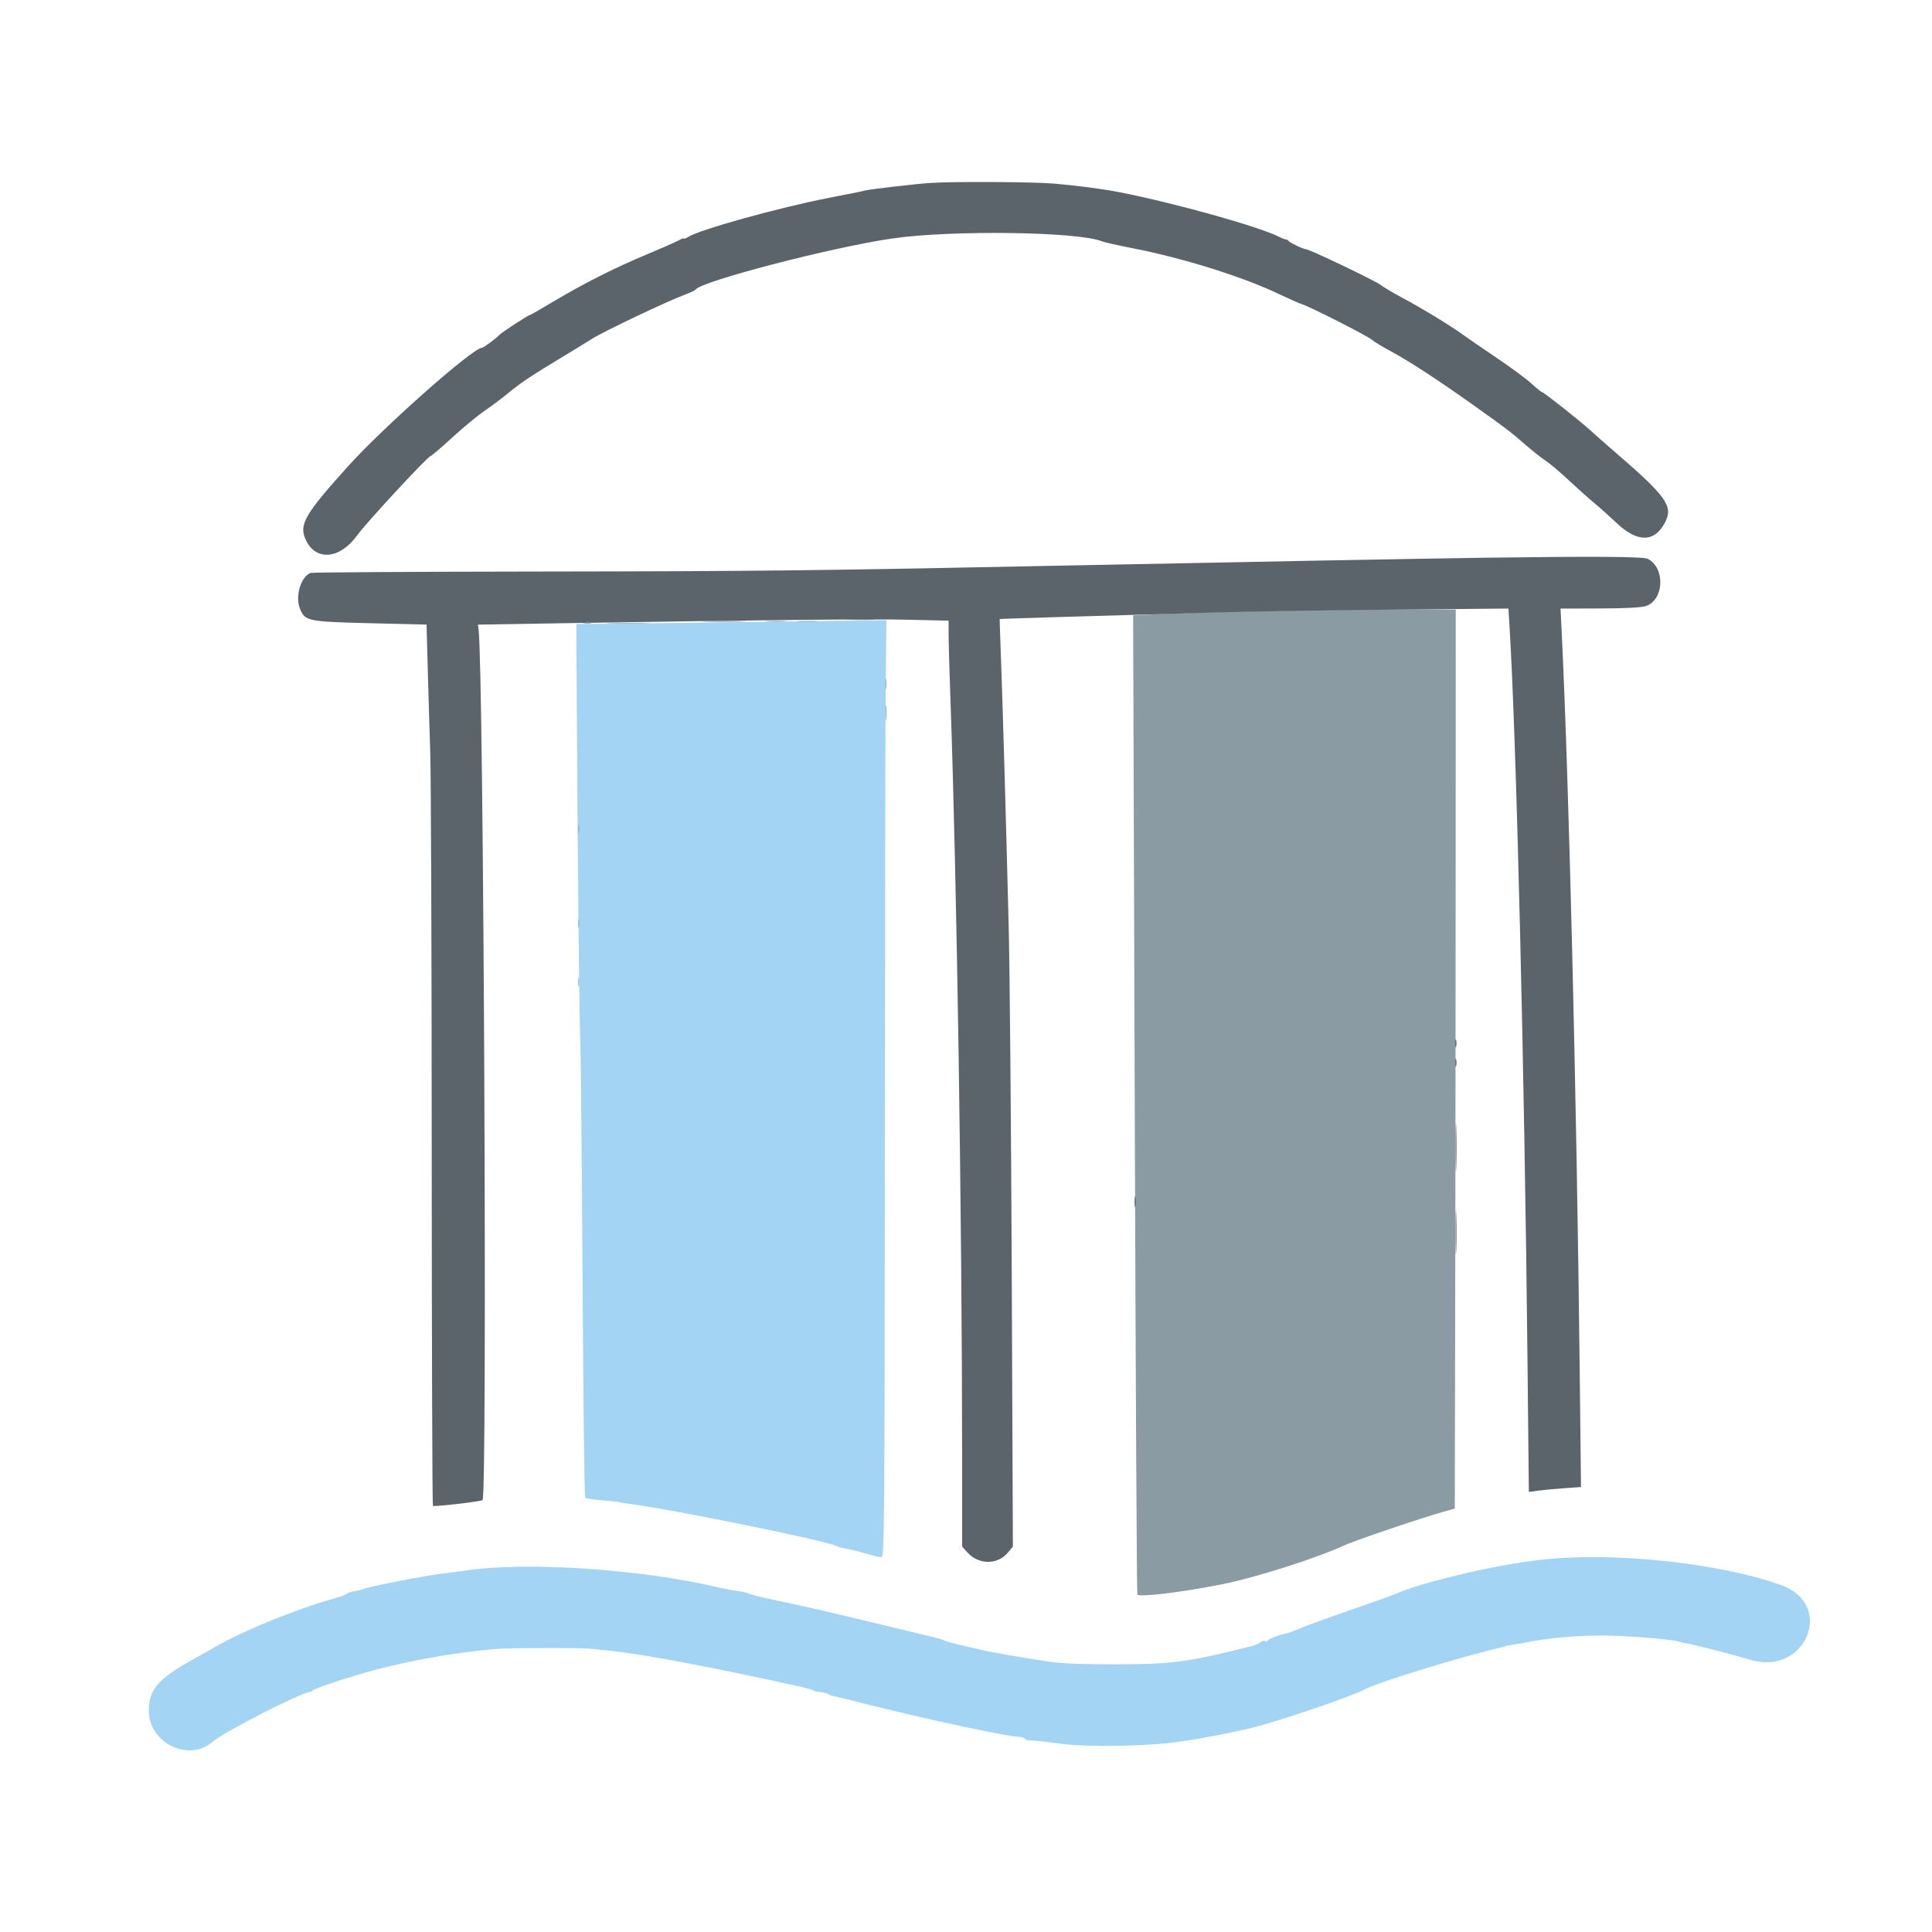 <svg id="svg" version="1.1" xmlns="http://www.w3.org/2000/svg" xmlns:xlink="http://www.w3.org/1999/xlink" width="400" height="400" viewBox="0, 0, 400,400"><g id="svgg"><path id="path0" d="M264.000 126.462 C 254.650 126.648,244.210 126.935,240.800 127.100 L 234.600 127.400 234.620 132.600 C 234.630 135.460,234.781 180.997,234.954 233.794 C 235.128 286.591,235.362 329.939,235.475 330.122 C 235.853 330.733,244.564 329.682,253.000 328.009 C 259.874 326.646,272.449 322.650,278.200 320.002 C 280.536 318.927,294.283 314.264,298.900 312.982 L 301.200 312.343 301.281 271.072 C 301.325 248.372,301.370 206.490,301.381 178.000 L 301.400 126.200 291.200 126.162 C 285.590 126.141,273.350 126.276,264.000 126.462 M175.900 128.296 C 177.275 128.374,179.525 128.374,180.900 128.296 C 182.275 128.218,181.150 128.154,178.400 128.154 C 175.650 128.154,174.525 128.218,175.900 128.296 M146.121 128.698 C 148.277 128.771,151.697 128.770,153.721 128.698 C 155.744 128.625,153.980 128.566,149.800 128.567 C 145.620 128.567,143.964 128.626,146.121 128.698 M89.328 185.600 C 89.328 187.030,89.401 187.615,89.489 186.900 C 89.578 186.185,89.578 185.015,89.489 184.300 C 89.401 183.585,89.328 184.170,89.328 185.600 " stroke="none" fill="#8b9ba4" fill-rule="evenodd"></path><path id="path1" d="M192.600 37.876 C 189.690 38.068,180.369 39.145,179.200 39.424 C 178.012 39.708,177.986 39.713,171.600 40.963 C 161.265 42.984,144.816 47.550,142.500 49.040 C 142.005 49.358,141.600 49.514,141.600 49.387 C 141.600 49.259,141.105 49.434,140.500 49.774 C 139.895 50.115,136.970 51.403,134.000 52.637 C 127.442 55.361,120.753 58.734,114.575 62.432 C 112.031 63.954,109.858 65.200,109.745 65.200 C 109.407 65.200,103.832 68.834,103.400 69.335 C 102.842 69.984,100.110 72.000,99.789 72.000 C 97.915 72.000,79.425 88.361,72.046 96.549 C 62.991 106.597,61.820 108.656,63.343 111.848 C 65.426 116.216,70.364 115.761,73.919 110.873 C 75.950 108.081,88.628 94.400,89.184 94.400 C 89.343 94.400,91.346 92.682,93.636 90.583 C 95.926 88.483,98.970 85.971,100.400 85.001 C 101.830 84.030,104.080 82.338,105.400 81.241 C 107.769 79.271,110.145 77.697,116.800 73.686 C 118.670 72.559,121.280 70.958,122.600 70.129 C 125.081 68.570,138.271 62.304,141.800 61.008 C 142.900 60.604,143.894 60.132,144.009 59.960 C 145.162 58.233,171.949 51.261,184.600 49.395 C 196.836 47.591,223.352 47.948,228.200 49.982 C 228.640 50.167,231.520 50.811,234.600 51.413 C 244.909 53.429,257.217 57.277,264.600 60.792 C 266.800 61.839,269.050 62.833,269.600 63.002 C 271.260 63.509,283.228 69.595,284.025 70.337 C 284.432 70.717,286.234 71.810,288.027 72.765 C 291.632 74.686,298.065 78.892,305.400 84.125 C 312.107 88.909,312.649 89.323,315.800 92.060 C 317.340 93.398,319.246 94.906,320.036 95.411 C 320.826 95.916,322.986 97.743,324.836 99.472 C 326.686 101.200,329.010 103.275,330.000 104.083 C 330.990 104.892,333.150 106.822,334.800 108.372 C 339.069 112.385,342.601 112.297,344.750 108.126 C 346.465 104.796,345.027 102.781,334.400 93.619 C 332.310 91.817,330.060 89.836,329.400 89.217 C 327.599 87.526,319.628 81.201,319.292 81.196 C 319.132 81.193,318.136 80.395,317.080 79.421 C 316.024 78.447,312.784 76.051,309.880 74.097 C 306.976 72.142,303.790 69.954,302.800 69.234 C 300.279 67.401,294.426 63.840,290.400 61.688 C 288.530 60.689,286.452 59.458,285.783 58.952 C 284.581 58.043,271.090 51.600,270.389 51.600 C 269.858 51.600,267.041 50.256,266.755 49.866 C 266.621 49.682,266.394 49.551,266.251 49.574 C 266.108 49.597,265.499 49.367,264.896 49.063 C 260.604 46.896,243.601 42.136,231.800 39.798 C 228.483 39.141,222.796 38.393,218.200 38.009 C 213.819 37.643,197.420 37.558,192.600 37.876 M307.400 115.471 C 295.630 115.631,254.970 116.387,223.800 117.026 C 169.396 118.141,158.246 118.271,111.341 118.332 C 85.789 118.366,64.621 118.494,64.302 118.616 C 62.255 119.402,61.055 123.522,62.126 126.085 C 63.178 128.603,63.713 128.711,76.684 129.031 L 88.315 129.318 88.551 138.159 C 88.681 143.022,88.918 150.870,89.077 155.600 C 89.236 160.330,89.374 197.350,89.383 237.867 C 89.392 278.383,89.504 311.637,89.631 311.765 C 89.853 311.987,98.862 310.964,99.906 310.598 C 100.916 310.244,100.136 138.797,99.086 130.360 L 98.956 129.321 116.578 129.031 C 158.419 128.345,180.341 128.123,188.100 128.309 L 196.400 128.508 196.400 131.395 C 196.400 132.983,196.577 139.214,196.793 145.241 C 198.090 181.440,199.187 252.913,199.197 301.811 L 199.200 320.222 200.351 321.482 C 202.637 323.985,206.528 323.990,208.629 321.493 L 209.709 320.209 209.473 264.004 C 209.343 233.092,209.055 200.510,208.832 191.600 C 208.288 169.817,207.602 145.958,207.239 136.200 C 207.076 131.800,206.955 128.180,206.971 128.155 C 207.000 128.110,229.637 127.430,252.800 126.779 C 259.730 126.584,275.953 126.327,288.852 126.208 L 312.304 125.991 312.553 130.096 C 313.963 153.366,315.640 222.258,316.258 282.345 L 316.531 308.891 318.366 308.637 C 319.374 308.497,321.803 308.267,323.763 308.127 L 327.326 307.871 327.054 283.236 C 326.443 227.909,324.824 161.487,323.351 131.300 L 323.092 126.000 331.246 125.977 C 336.468 125.963,339.896 125.783,340.780 125.477 C 344.546 124.175,344.803 117.578,341.161 115.706 C 340.235 115.230,330.311 115.161,307.400 115.471 M301.293 216.000 C 301.293 216.770,301.375 217.085,301.476 216.700 C 301.576 216.315,301.576 215.685,301.476 215.300 C 301.375 214.915,301.293 215.230,301.293 216.000 M301.293 220.000 C 301.293 220.770,301.375 221.085,301.476 220.700 C 301.576 220.315,301.576 219.685,301.476 219.300 C 301.375 218.915,301.293 219.230,301.293 220.000 M301.369 237.600 C 301.369 242.110,301.427 243.955,301.498 241.700 C 301.570 239.445,301.570 235.755,301.498 233.500 C 301.427 231.245,301.369 233.090,301.369 237.600 M234.909 248.800 C 234.909 249.790,234.987 250.195,235.082 249.700 C 235.178 249.205,235.178 248.395,235.082 247.900 C 234.987 247.405,234.909 247.810,234.909 248.800 M301.366 255.200 C 301.366 259.270,301.425 260.935,301.498 258.900 C 301.571 256.865,301.571 253.535,301.498 251.500 C 301.425 249.465,301.366 251.130,301.366 255.200 " stroke="none" fill="#5c646b" fill-rule="evenodd"></path><path id="path2" d="M151.800 128.821 C 141.460 128.967,129.922 129.112,126.160 129.143 L 119.319 129.200 119.418 146.300 C 119.616 180.435,119.931 210.705,120.137 215.400 C 120.253 218.040,120.468 240.360,120.615 265.000 C 120.762 289.640,121.002 309.930,121.149 310.088 C 121.296 310.246,122.761 310.473,124.405 310.592 C 126.048 310.710,127.665 310.884,127.997 310.977 C 128.328 311.071,129.500 311.260,130.600 311.398 C 138.733 312.418,170.852 318.950,173.000 320.021 C 173.440 320.240,174.340 320.495,175.000 320.588 C 175.660 320.681,177.459 321.126,178.999 321.578 C 180.538 322.030,182.100 322.400,182.471 322.400 C 183.100 322.400,183.148 316.778,183.197 237.300 C 183.226 190.495,183.310 146.845,183.385 140.300 L 183.519 128.400 177.060 128.478 C 173.507 128.521,162.140 128.675,151.800 128.821 M318.600 322.988 C 311.151 323.894,302.788 325.656,294.200 328.128 C 292.858 328.515,290.428 329.369,289.400 329.816 C 288.740 330.103,286.310 330.998,284.000 331.803 C 281.690 332.609,277.820 333.959,275.400 334.803 C 272.980 335.648,270.133 336.711,269.074 337.166 C 268.015 337.621,266.755 338.081,266.274 338.188 C 264.469 338.588,262.400 339.407,262.400 339.721 C 262.400 339.901,262.212 339.931,261.982 339.789 C 261.753 339.647,261.308 339.744,260.994 340.005 C 260.680 340.266,259.833 340.628,259.111 340.810 C 245.866 344.152,242.892 344.551,231.000 344.577 C 224.594 344.592,219.706 344.408,217.400 344.065 C 212.260 343.301,204.840 342.008,203.200 341.591 C 202.430 341.396,200.450 340.933,198.800 340.563 C 197.150 340.193,195.620 339.769,195.400 339.621 C 195.180 339.472,194.100 339.143,193.000 338.889 C 191.900 338.635,187.220 337.507,182.600 336.383 C 172.955 334.036,165.530 332.329,159.800 331.143 C 157.600 330.688,155.506 330.159,155.146 329.968 C 154.786 329.777,153.706 329.523,152.746 329.403 C 151.786 329.283,149.920 328.931,148.600 328.620 C 132.555 324.847,108.957 323.281,96.400 325.156 C 94.970 325.370,92.810 325.655,91.600 325.791 C 88.450 326.143,76.997 328.344,75.697 328.846 C 75.094 329.080,74.086 329.339,73.457 329.422 C 72.829 329.505,72.109 329.742,71.857 329.949 C 71.606 330.155,70.320 330.629,69.000 331.000 C 61.171 333.205,50.377 337.608,44.600 340.953 C 43.720 341.462,41.470 342.729,39.601 343.768 C 32.721 347.590,30.778 349.894,30.807 354.200 C 30.852 360.938,39.119 364.920,44.073 360.590 C 46.340 358.608,61.637 350.755,64.144 350.285 C 64.395 350.238,64.690 350.099,64.800 349.975 C 65.113 349.622,69.355 348.154,74.510 346.615 C 82.770 344.148,93.584 342.153,102.800 341.395 C 105.631 341.163,120.259 341.127,122.200 341.349 C 122.860 341.424,124.660 341.612,126.200 341.767 C 133.002 342.451,146.825 345.047,165.000 349.054 C 166.760 349.442,168.290 349.867,168.400 349.997 C 168.510 350.127,169.111 350.271,169.736 350.315 C 170.360 350.360,171.080 350.528,171.336 350.687 C 171.591 350.847,171.980 351.017,172.200 351.065 C 173.289 351.305,174.712 351.654,180.800 353.177 C 192.643 356.141,208.897 359.600,210.979 359.600 C 211.515 359.600,212.057 359.769,212.184 359.975 C 212.312 360.181,212.727 360.337,213.108 360.322 C 213.740 360.297,216.420 360.586,220.000 361.064 C 225.406 361.787,238.658 361.515,244.400 360.564 C 245.170 360.436,246.340 360.260,247.000 360.172 C 248.769 359.936,255.810 358.543,258.800 357.837 C 264.013 356.606,280.111 351.153,282.404 349.842 C 284.988 348.364,302.953 342.847,311.300 340.968 C 311.465 340.930,311.645 340.863,311.700 340.818 C 311.755 340.772,312.250 340.675,312.800 340.601 C 313.350 340.528,314.250 340.377,314.800 340.266 C 321.112 338.993,327.279 338.478,334.000 338.662 C 338.821 338.794,346.574 339.487,347.600 339.877 C 347.930 340.003,348.597 340.159,349.082 340.224 C 350.303 340.387,359.255 342.683,362.342 343.625 C 373.850 347.135,380.049 332.233,368.769 328.177 C 355.801 323.514,333.353 321.192,318.600 322.988 " stroke="none" fill="#a4d4f4" fill-rule="evenodd"></path><path id="path3" d="M165.500 128.693 C 166.435 128.777,167.965 128.777,168.900 128.693 C 169.835 128.609,169.070 128.540,167.200 128.540 C 165.330 128.540,164.565 128.609,165.500 128.693 M126.300 129.098 C 128.335 129.171,131.665 129.171,133.700 129.098 C 135.735 129.025,134.070 128.966,130.000 128.966 C 125.930 128.966,124.265 129.025,126.300 129.098 M183.309 141.600 C 183.309 142.590,183.387 142.995,183.482 142.500 C 183.578 142.005,183.578 141.195,183.482 140.700 C 183.387 140.205,183.309 140.610,183.309 141.600 M183.328 147.600 C 183.328 149.030,183.401 149.615,183.489 148.900 C 183.578 148.185,183.578 147.015,183.489 146.300 C 183.401 145.585,183.328 146.170,183.328 147.600 M119.693 191.200 C 119.693 191.970,119.775 192.285,119.876 191.900 C 119.976 191.515,119.976 190.885,119.876 190.500 C 119.775 190.115,119.693 190.430,119.693 191.200 M119.701 203.400 C 119.705 204.280,119.787 204.593,119.883 204.095 C 119.979 203.598,119.975 202.878,119.875 202.495 C 119.775 202.113,119.696 202.520,119.701 203.400 " stroke="none" fill="#94bcd9" fill-rule="evenodd"></path><path id="path4" d="M158.912 128.695 C 159.964 128.777,161.584 128.776,162.512 128.692 C 163.440 128.608,162.580 128.541,160.600 128.542 C 158.620 128.543,157.860 128.612,158.912 128.695 M120.900 129.076 C 121.285 129.176,121.915 129.176,122.300 129.076 C 122.685 128.975,122.370 128.893,121.600 128.893 C 120.830 128.893,120.515 128.975,120.900 129.076 M119.693 171.600 C 119.693 172.370,119.775 172.685,119.876 172.300 C 119.976 171.915,119.976 171.285,119.876 170.900 C 119.775 170.515,119.693 170.830,119.693 171.600 " stroke="none" fill="#90b4c8" fill-rule="evenodd"></path></g></svg>
